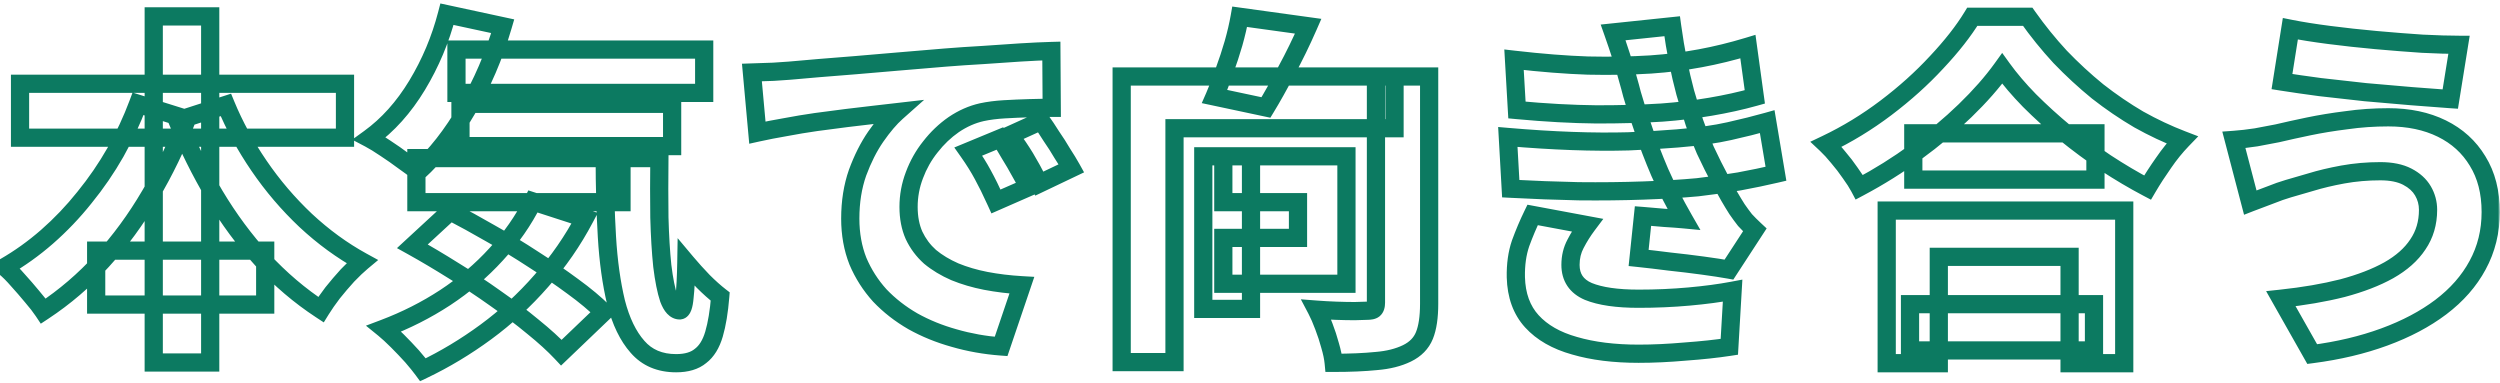 <svg width="549" height="84" viewBox="0 0 549 84" fill="none" xmlns="http://www.w3.org/2000/svg">
<mask id="path-1-outside-1_52_354" maskUnits="userSpaceOnUse" x="-3" y="0" width="552" height="84" fill="black">
<rect fill="white" x="-3" width="552" height="84"/>
<path d="M4.4 18.4H75.76V30.24H4.4V18.4ZM21.12 55.04H58.24V66.88H21.12V55.04ZM33.76 3.6H46.16V79.6H33.76V3.6ZM30.32 22.8L41.04 26.16C38.8 32.027 36.107 37.6 32.96 42.88C29.867 48.16 26.347 52.96 22.4 57.28C18.507 61.547 14.213 65.227 9.52 68.32C8.88 67.36 8.053 66.293 7.04 65.12C6.027 63.893 4.987 62.693 3.92 61.52C2.907 60.347 1.947 59.387 1.04 58.64C4.293 56.773 7.387 54.56 10.32 52C13.307 49.387 16.053 46.507 18.56 43.36C21.12 40.213 23.387 36.907 25.36 33.44C27.333 29.92 28.987 26.373 30.32 22.8ZM49.6 23.04C51.467 27.573 53.893 32.027 56.88 36.4C59.867 40.773 63.28 44.773 67.12 48.4C71.013 52.027 75.147 55.04 79.52 57.44C78.56 58.24 77.493 59.253 76.32 60.48C75.2 61.707 74.107 62.987 73.04 64.32C72.027 65.653 71.173 66.88 70.48 68C65.84 64.96 61.547 61.307 57.6 57.04C53.707 52.773 50.213 48.053 47.12 42.88C44.027 37.653 41.307 32.187 38.96 26.48L49.6 23.04ZM100.24 10.88H154.64V20.4H100.24V10.88ZM101.12 22.8H147.6V32.08H101.12V22.8ZM91.44 34.72H136.48V44.4H91.44V34.72ZM98.16 3.12L110.4 5.76C108.48 12.32 105.867 18.4 102.56 24C99.307 29.6 95.707 34.187 91.76 37.76C91.013 37.067 89.973 36.267 88.64 35.36C87.36 34.4 86.027 33.467 84.64 32.56C83.307 31.653 82.133 30.933 81.12 30.4C85.173 27.467 88.667 23.573 91.6 18.72C94.533 13.867 96.72 8.667 98.16 3.12ZM117.04 44.24L128.4 47.92C125.787 52.88 122.613 57.467 118.88 61.68C115.2 65.893 111.147 69.627 106.72 72.88C102.293 76.133 97.68 78.907 92.88 81.2C92.293 80.4 91.493 79.413 90.48 78.24C89.467 77.12 88.4 76 87.28 74.88C86.16 73.76 85.173 72.853 84.32 72.16C89.12 70.347 93.6 68.08 97.76 65.36C101.973 62.587 105.707 59.413 108.96 55.84C112.267 52.267 114.96 48.4 117.04 44.24ZM132.8 34.72H144.8C144.747 39.36 144.747 43.707 144.8 47.76C144.907 51.76 145.12 55.307 145.44 58.4C145.813 61.44 146.293 63.84 146.88 65.6C147.52 67.307 148.32 68.16 149.28 68.16C149.813 68.107 150.16 67.147 150.32 65.28C150.533 63.36 150.667 60.827 150.72 57.68C151.84 59.013 153.067 60.373 154.4 61.76C155.733 63.093 156.987 64.213 158.16 65.12C157.893 68.427 157.44 71.173 156.8 73.36C156.16 75.547 155.173 77.147 153.84 78.16C152.56 79.227 150.773 79.76 148.48 79.76C144.907 79.76 142.08 78.56 140 76.16C137.92 73.813 136.347 70.56 135.28 66.4C134.267 62.187 133.6 57.387 133.28 52C132.96 46.56 132.8 40.8 132.8 34.72ZM90.56 54.08L98.88 46.4C101.653 47.84 104.613 49.467 107.76 51.28C110.907 53.04 114.027 54.933 117.12 56.96C120.213 58.933 123.093 60.907 125.76 62.88C128.48 64.853 130.747 66.747 132.56 68.56L123.28 77.44C121.627 75.68 119.547 73.787 117.04 71.76C114.533 69.68 111.787 67.6 108.8 65.52C105.813 63.387 102.747 61.36 99.6 59.44C96.453 57.467 93.44 55.68 90.56 54.08ZM165.12 15.92C166.72 15.867 168.293 15.813 169.84 15.76C171.44 15.653 172.613 15.573 173.36 15.52C175.227 15.36 177.36 15.173 179.76 14.96C182.213 14.747 184.88 14.533 187.76 14.32C190.693 14.053 193.813 13.787 197.12 13.52C200.427 13.253 203.92 12.96 207.6 12.64C210.267 12.427 213.013 12.24 215.84 12.08C218.72 11.867 221.467 11.68 224.08 11.52C226.693 11.36 228.96 11.253 230.88 11.2L230.96 23.68C229.573 23.68 227.947 23.707 226.08 23.76C224.267 23.813 222.427 23.893 220.56 24C218.747 24.107 217.093 24.32 215.6 24.64C213.467 25.12 211.413 26.027 209.44 27.36C207.52 28.693 205.813 30.32 204.32 32.24C202.827 34.107 201.653 36.187 200.8 38.48C199.947 40.72 199.52 43.04 199.52 45.44C199.52 47.787 199.92 49.867 200.72 51.68C201.573 53.493 202.747 55.067 204.24 56.4C205.787 57.68 207.6 58.773 209.68 59.68C211.76 60.533 214.027 61.2 216.48 61.68C218.987 62.16 221.627 62.48 224.4 62.64L219.84 76.08C216.267 75.813 212.827 75.2 209.52 74.24C206.267 73.333 203.253 72.107 200.48 70.56C197.707 68.96 195.28 67.067 193.2 64.88C191.173 62.64 189.573 60.133 188.4 57.36C187.28 54.533 186.72 51.413 186.72 48C186.72 44.32 187.253 40.96 188.32 37.92C189.44 34.88 190.773 32.24 192.32 30C193.92 27.707 195.44 25.92 196.88 24.64C195.493 24.8 193.867 24.987 192 25.2C190.133 25.413 188.107 25.653 185.92 25.92C183.733 26.187 181.493 26.48 179.2 26.8C176.96 27.12 174.72 27.493 172.48 27.92C170.293 28.293 168.24 28.693 166.32 29.12L165.12 15.92ZM219.6 30.4C220.293 31.36 221.013 32.507 221.76 33.84C222.56 35.12 223.307 36.4 224 37.68C224.747 38.96 225.36 40.107 225.84 41.12L218.72 44.24C217.653 41.893 216.693 39.947 215.84 38.4C214.987 36.8 213.92 35.093 212.64 33.28L219.6 30.4ZM228.64 26.56C229.333 27.52 230.08 28.64 230.88 29.92C231.733 31.147 232.533 32.4 233.28 33.68C234.08 34.907 234.747 36 235.28 36.96L228.24 40.32C227.067 38.027 226.027 36.133 225.12 34.64C224.213 33.147 223.093 31.493 221.76 29.68L228.64 26.56ZM246.32 16.8H306.24V28.16H257.92V79.52H246.32V16.8ZM302.16 16.8H313.84V66.72C313.84 69.653 313.493 71.973 312.8 73.68C312.107 75.387 310.827 76.693 308.96 77.6C307.093 78.507 304.853 79.067 302.24 79.28C299.627 79.547 296.507 79.68 292.88 79.68C292.773 78.56 292.507 77.28 292.08 75.84C291.707 74.453 291.253 73.067 290.72 71.68C290.187 70.24 289.653 69.013 289.12 68C290.507 68.107 291.947 68.187 293.44 68.24C294.933 68.293 296.293 68.32 297.52 68.32C298.8 68.267 299.68 68.24 300.16 68.24C300.907 68.24 301.413 68.133 301.68 67.92C302 67.653 302.16 67.173 302.16 66.48V16.8ZM272.24 3.68L287.28 5.76C285.787 9.173 284.187 12.453 282.48 15.6C280.827 18.747 279.333 21.413 278 23.6L266.72 21.2C267.467 19.493 268.187 17.627 268.88 15.6C269.627 13.573 270.293 11.547 270.88 9.52C271.467 7.44 271.92 5.493 272.24 3.68ZM264.24 34.32H274.72V67.84H264.24V34.32ZM268.64 34.32H295.68V62.32H268.64V52.24H285.04V44.4H268.64V34.32ZM332.48 13.12C338.507 13.813 343.92 14.24 348.72 14.4C353.573 14.507 358.16 14.427 362.48 14.16C366.32 13.893 369.947 13.44 373.36 12.8C376.827 12.16 380.32 11.307 383.84 10.24L385.36 21.28C382.32 22.133 379.067 22.853 375.6 23.44C372.133 24.027 368.587 24.453 364.96 24.72C360.8 24.987 356.027 25.12 350.64 25.12C345.253 25.067 339.413 24.747 333.12 24.16L332.48 13.12ZM331.12 30.08C336.08 30.507 340.773 30.8 345.2 30.96C349.627 31.12 353.76 31.147 357.6 31.04C361.493 30.88 365.067 30.667 368.32 30.4C372.907 30.027 376.72 29.493 379.76 28.8C382.853 28.107 385.627 27.413 388.08 26.72L390 38.16C387.493 38.747 384.8 39.307 381.92 39.84C379.04 40.32 376 40.747 372.8 41.12C369.387 41.44 365.413 41.68 360.88 41.84C356.4 42 351.653 42.053 346.64 42C341.68 41.893 336.72 41.707 331.76 41.44L331.12 30.08ZM357.44 17.2C357.013 15.547 356.533 13.92 356 12.32C355.467 10.667 354.88 8.933 354.24 7.12L367.2 5.76C367.573 8.48 368 11.04 368.48 13.44C368.96 15.84 369.493 18.133 370.08 20.32C370.72 22.507 371.387 24.693 372.08 26.88C372.667 28.587 373.467 30.613 374.48 32.96C375.547 35.253 376.693 37.547 377.92 39.84C379.147 42.133 380.32 44.16 381.44 45.92C382.027 46.773 382.613 47.573 383.2 48.32C383.84 49.013 384.56 49.733 385.36 50.48L379.68 59.2C378.187 58.933 376.267 58.64 373.92 58.32C371.573 58 369.147 57.707 366.64 57.44C364.133 57.12 361.867 56.853 359.84 56.64L360.8 47.44C362.187 47.547 363.733 47.68 365.44 47.84C367.2 47.947 368.64 48.053 369.76 48.16C367.68 44.533 365.92 41.093 364.48 37.84C363.093 34.587 361.947 31.6 361.04 28.88C360.4 26.96 359.867 25.387 359.44 24.16C359.067 22.88 358.72 21.733 358.4 20.72C358.133 19.653 357.813 18.48 357.44 17.2ZM348.56 49.44C347.6 50.72 346.747 52.08 346 53.52C345.253 54.907 344.88 56.453 344.88 58.16C344.88 60.933 346.187 62.88 348.8 64C351.413 65.067 355.093 65.6 359.84 65.6C363.627 65.6 367.307 65.44 370.88 65.12C374.453 64.8 377.653 64.373 380.48 63.84L379.76 76.16C376.987 76.587 373.76 76.933 370.08 77.2C366.453 77.52 363.04 77.68 359.84 77.68C354.453 77.68 349.76 77.093 345.76 75.92C341.76 74.8 338.64 73.013 336.4 70.56C334.16 68.107 332.987 64.88 332.88 60.88C332.827 58.107 333.173 55.627 333.92 53.44C334.72 51.253 335.6 49.173 336.56 47.2L348.56 49.44ZM420.16 29.28H460.16V39.44H420.16V29.28ZM419.44 66.8H459.84V76.96H419.44V66.8ZM414.32 46.24H466.48V79.76H454.48V56.4H425.76V79.76H414.32V46.24ZM439.68 15.04C437.493 18.08 434.773 21.173 431.52 24.32C428.267 27.467 424.667 30.48 420.72 33.36C416.773 36.24 412.64 38.827 408.32 41.12C407.84 40.213 407.173 39.173 406.32 38C405.52 36.827 404.64 35.68 403.68 34.56C402.773 33.44 401.893 32.48 401.04 31.68C405.627 29.493 410 26.827 414.16 23.68C418.32 20.533 422.027 17.2 425.28 13.68C428.587 10.16 431.2 6.827 433.12 3.68H445.28C447.467 6.773 449.84 9.707 452.4 12.48C455.013 15.2 457.76 17.733 460.64 20.08C463.573 22.373 466.587 24.427 469.68 26.24C472.827 28 476 29.493 479.2 30.72C477.76 32.213 476.4 33.893 475.12 35.76C473.84 37.573 472.667 39.387 471.6 41.2C468.56 39.6 465.493 37.787 462.4 35.76C459.307 33.68 456.347 31.493 453.52 29.2C450.693 26.853 448.08 24.48 445.68 22.08C443.333 19.68 441.333 17.333 439.68 15.04ZM533.2 46.08C533.2 44.587 532.827 43.2 532.08 41.92C531.333 40.64 530.187 39.6 528.64 38.8C527.093 38 525.12 37.6 522.72 37.6C519.893 37.6 517.147 37.84 514.48 38.32C511.867 38.8 509.52 39.36 507.44 40C505.36 40.587 503.707 41.067 502.48 41.44C501.36 41.76 500 42.24 498.4 42.88C496.8 43.467 495.387 44 494.16 44.48L490.56 30.72C492.053 30.613 493.68 30.427 495.44 30.16C497.2 29.84 498.747 29.547 500.08 29.28C502.107 28.8 504.4 28.293 506.96 27.76C509.52 27.227 512.293 26.773 515.28 26.4C518.267 25.973 521.333 25.76 524.48 25.76C528.96 25.76 532.88 26.587 536.24 28.24C539.6 29.893 542.213 32.267 544.08 35.36C546 38.453 546.96 42.187 546.96 46.56C546.96 50.827 546 54.72 544.08 58.24C542.213 61.707 539.52 64.773 536 67.44C532.533 70.053 528.4 72.24 523.6 74C518.8 75.76 513.52 77.013 507.76 77.76L500.88 65.6C505.893 65.067 510.4 64.293 514.4 63.28C518.4 62.213 521.787 60.907 524.56 59.36C527.387 57.76 529.52 55.867 530.96 53.68C532.453 51.493 533.2 48.96 533.2 46.08ZM502.96 6.32C505.36 6.8 508.213 7.253 511.52 7.68C514.827 8.107 518.24 8.48 521.76 8.8C525.333 9.12 528.72 9.387 531.92 9.6C535.12 9.76 537.813 9.84 540 9.84L538.08 21.76C535.68 21.6 532.853 21.387 529.6 21.12C526.347 20.853 522.96 20.56 519.44 20.24C515.973 19.867 512.64 19.493 509.44 19.12C506.24 18.693 503.467 18.293 501.12 17.92L502.96 6.32Z"/>
</mask>
<path d="M4.4 18.4V16.4H2.4V18.4H4.4ZM75.76 18.4H77.76V16.4H75.76V18.4ZM75.76 30.24V32.24H77.76V30.24H75.76ZM4.4 30.24H2.4V32.24H4.4V30.24ZM21.12 55.04V53.04H19.12V55.04H21.12ZM58.24 55.04H60.24V53.04H58.24V55.04ZM58.24 66.88V68.88H60.24V66.88H58.24ZM21.12 66.88H19.12V68.88H21.12V66.88ZM33.76 3.6V1.6H31.76V3.6H33.76ZM46.16 3.6H48.16V1.6H46.16V3.6ZM46.16 79.6V81.6H48.16V79.6H46.16ZM33.76 79.6H31.76V81.6H33.76V79.6ZM30.32 22.8L30.918 20.892L29.109 20.325L28.446 22.101L30.32 22.8ZM41.04 26.16L42.908 26.873L43.667 24.887L41.638 24.252L41.04 26.16ZM32.96 42.88L31.242 41.856L31.238 41.862L31.234 41.869L32.96 42.88ZM22.4 57.28L20.923 55.931L20.923 55.932L22.4 57.28ZM9.52 68.32L7.856 69.429L8.959 71.085L10.621 69.99L9.52 68.32ZM7.04 65.12L5.498 66.394L5.512 66.411L5.526 66.427L7.04 65.12ZM3.92 61.52L2.406 62.827L2.423 62.846L2.44 62.865L3.92 61.52ZM1.04 58.64L0.045 56.905L-2.464 58.345L-0.231 60.184L1.04 58.64ZM10.32 52L11.635 53.507L11.637 53.505L10.32 52ZM18.56 43.36L17.009 42.098L17.002 42.106L16.996 42.114L18.56 43.36ZM25.36 33.44L27.098 34.429L27.105 34.418L25.36 33.44ZM49.6 23.04L51.449 22.279L50.745 20.568L48.985 21.137L49.6 23.04ZM56.88 36.4L58.532 35.272L56.88 36.4ZM67.12 48.4L65.747 49.854L65.757 49.863L67.12 48.4ZM79.52 57.44L80.8 58.976L83.054 57.098L80.482 55.687L79.52 57.44ZM76.32 60.48L74.875 59.098L74.859 59.114L74.843 59.132L76.32 60.48ZM73.04 64.32L71.478 63.071L71.463 63.09L71.448 63.11L73.04 64.32ZM70.48 68L69.384 69.673L71.1 70.797L72.18 69.053L70.48 68ZM57.6 57.04L56.123 58.388L56.132 58.398L57.6 57.04ZM47.12 42.88L45.399 43.899L45.404 43.906L47.12 42.88ZM38.96 26.48L38.345 24.577L36.288 25.242L37.11 27.241L38.96 26.48ZM4.4 18.4V20.4H75.76V18.4V16.4H4.4V18.4ZM75.76 18.4H73.76V30.24H75.76H77.76V18.4H75.76ZM75.76 30.24V28.24H4.4V30.24V32.24H75.76V30.24ZM4.4 30.24H6.4V18.4H4.4H2.4V30.24H4.4ZM21.12 55.04V57.04H58.24V55.04V53.04H21.12V55.04ZM58.24 55.04H56.24V66.88H58.24H60.24V55.04H58.24ZM58.24 66.88V64.88H21.12V66.88V68.88H58.24V66.88ZM21.12 66.88H23.12V55.04H21.12H19.12V66.88H21.12ZM33.76 3.6V5.6H46.16V3.6V1.6H33.76V3.6ZM46.16 3.6H44.16V79.6H46.16H48.16V3.6H46.16ZM46.16 79.6V77.6H33.76V79.6V81.6H46.16V79.6ZM33.76 79.6H35.76V3.6H33.76H31.76V79.6H33.76ZM30.32 22.8L29.722 24.709L40.442 28.069L41.04 26.16L41.638 24.252L30.918 20.892L30.32 22.8ZM41.04 26.16L39.172 25.447C36.972 31.208 34.328 36.677 31.242 41.856L32.96 42.88L34.678 43.904C37.885 38.523 40.628 32.845 42.908 26.873L41.04 26.16ZM32.96 42.88L31.234 41.869C28.209 47.033 24.771 51.719 20.923 55.931L22.4 57.28L23.877 58.629C27.922 54.201 31.525 49.286 34.686 43.891L32.96 42.88ZM22.4 57.28L20.923 55.932C17.138 60.08 12.97 63.651 8.419 66.65L9.52 68.32L10.621 69.99C15.456 66.803 19.875 63.014 23.877 58.628L22.4 57.28ZM9.52 68.32L11.184 67.211C10.486 66.163 9.604 65.029 8.554 63.813L7.04 65.12L5.526 66.427C6.503 67.558 7.274 68.557 7.856 69.429L9.52 68.32ZM7.04 65.12L8.582 63.846C7.549 62.595 6.488 61.371 5.4 60.175L3.92 61.52L2.44 62.865C3.485 64.015 4.505 65.191 5.498 66.394L7.04 65.12ZM3.92 61.52L5.434 60.213C4.368 58.979 3.328 57.933 2.311 57.096L1.04 58.64L-0.231 60.184C0.565 60.84 1.445 61.714 2.406 62.827L3.92 61.52ZM1.04 58.64L2.035 60.375C5.407 58.44 8.607 56.15 11.635 53.507L10.32 52L9.005 50.493C6.167 52.97 3.18 55.106 0.045 56.905L1.04 58.64ZM10.32 52L11.637 53.505C14.715 50.812 17.544 47.845 20.124 44.606L18.56 43.36L16.996 42.114C14.562 45.168 11.898 47.961 9.003 50.495L10.32 52ZM18.56 43.36L20.111 44.622C22.74 41.391 25.069 37.994 27.098 34.429L25.36 33.44L23.622 32.451C21.704 35.82 19.5 39.035 17.009 42.098L18.56 43.36ZM25.36 33.44L27.105 34.418C29.125 30.814 30.823 27.174 32.194 23.499L30.32 22.8L28.446 22.101C27.151 25.573 25.541 29.026 23.615 32.462L25.36 33.44ZM49.6 23.04L47.751 23.802C49.674 28.473 52.169 33.049 55.228 37.528L56.88 36.4L58.532 35.272C55.617 31.005 53.259 26.673 51.449 22.279L49.6 23.04ZM56.88 36.4L55.228 37.528C58.296 42.019 61.802 46.129 65.747 49.854L67.12 48.4L68.493 46.946C64.758 43.418 61.438 39.527 58.532 35.272L56.88 36.4ZM67.12 48.4L65.757 49.863C69.763 53.596 74.03 56.709 78.558 59.193L79.52 57.44L80.482 55.687C76.263 53.371 72.263 50.458 68.483 46.937L67.12 48.4ZM79.52 57.44L78.24 55.904C77.206 56.765 76.083 57.834 74.875 59.098L76.32 60.48L77.765 61.862C78.904 60.672 79.915 59.715 80.8 58.976L79.52 57.44ZM76.32 60.48L74.843 59.132C73.693 60.391 72.571 61.704 71.478 63.071L73.04 64.32L74.602 65.569C75.642 64.269 76.707 63.022 77.797 61.828L76.32 60.48ZM73.04 64.32L71.448 63.11C70.406 64.481 69.514 65.761 68.779 66.947L70.48 68L72.18 69.053C72.833 67.999 73.648 66.826 74.632 65.53L73.04 64.32ZM70.48 68L71.576 66.327C67.079 63.381 62.909 59.835 59.068 55.682L57.6 57.04L56.132 58.398C60.184 62.779 64.601 66.539 69.384 69.673L70.48 68ZM57.6 57.04L59.077 55.692C55.278 51.528 51.864 46.917 48.837 41.854L47.12 42.88L45.404 43.906C48.563 49.19 52.135 54.018 56.123 58.388L57.6 57.04ZM47.12 42.88L48.841 41.861C45.798 36.719 43.12 31.338 40.81 25.719L38.96 26.48L37.11 27.241C39.493 33.035 42.256 38.588 45.399 43.899L47.12 42.88ZM38.96 26.48L39.575 28.383L50.215 24.943L49.6 23.04L48.985 21.137L38.345 24.577L38.96 26.48ZM100.24 10.88V8.88H98.24V10.88H100.24ZM154.64 10.88H156.64V8.88H154.64V10.88ZM154.64 20.4V22.4H156.64V20.4H154.64ZM100.24 20.4H98.24V22.4H100.24V20.4ZM101.12 22.8V20.8H99.12V22.8H101.12ZM147.6 22.8H149.6V20.8H147.6V22.8ZM147.6 32.08V34.08H149.6V32.08H147.6ZM101.12 32.08H99.12V34.08H101.12V32.08ZM91.44 34.72V32.72H89.44V34.72H91.44ZM136.48 34.72H138.48V32.72H136.48V34.72ZM136.48 44.4V46.4H138.48V44.4H136.48ZM91.44 44.4H89.44V46.4H91.44V44.4ZM98.16 3.12L98.582 1.165L96.706 0.76L96.224 2.617L98.16 3.12ZM110.4 5.76L112.319 6.322L112.923 4.258L110.822 3.805L110.4 5.76ZM102.56 24L100.838 22.983L100.834 22.989L100.831 22.995L102.56 24ZM91.76 37.76L90.399 39.226L91.743 40.473L93.102 39.243L91.76 37.76ZM88.64 35.36L87.44 36.96L87.477 36.988L87.515 37.014L88.64 35.36ZM84.64 32.56L83.515 34.214L83.53 34.224L83.546 34.234L84.64 32.56ZM81.12 30.4L79.948 28.78L77.337 30.669L80.189 32.17L81.12 30.4ZM91.6 18.72L93.312 19.755V19.755L91.6 18.72ZM117.04 44.24L117.656 42.337L116.02 41.807L115.251 43.346L117.04 44.24ZM128.4 47.92L130.169 48.852L131.277 46.75L129.016 46.017L128.4 47.92ZM118.88 61.68L117.383 60.354L117.378 60.359L117.374 60.364L118.88 61.68ZM106.72 72.88L105.536 71.268L106.72 72.88ZM92.88 81.2L91.267 82.383L92.247 83.719L93.742 83.005L92.88 81.2ZM90.48 78.24L91.994 76.933L91.979 76.915L91.963 76.898L90.48 78.24ZM87.28 74.88L88.694 73.466L87.28 74.88ZM84.32 72.16L83.613 70.289L80.359 71.519L83.059 73.712L84.32 72.16ZM97.76 65.36L98.855 67.034L98.86 67.031L97.76 65.36ZM108.96 55.84L107.492 54.482L107.487 54.488L107.481 54.494L108.96 55.84ZM132.8 34.72V32.72H130.8V34.72H132.8ZM144.8 34.72L146.8 34.743L146.823 32.72H144.8V34.72ZM144.8 47.76L142.8 47.786L142.8 47.8L142.801 47.813L144.8 47.76ZM145.44 58.4L143.451 58.606L143.453 58.625L143.455 58.644L145.44 58.4ZM146.88 65.6L144.983 66.233L144.994 66.268L145.007 66.302L146.88 65.6ZM149.28 68.16V70.16H149.38L149.479 70.15L149.28 68.16ZM150.32 65.28L148.332 65.059L148.329 65.084L148.327 65.109L150.32 65.28ZM150.72 57.68L152.251 56.394L148.811 52.298L148.72 57.646L150.72 57.68ZM154.4 61.76L152.958 63.146L152.972 63.16L152.986 63.174L154.4 61.76ZM158.16 65.12L160.154 65.281L160.241 64.2L159.383 63.537L158.16 65.12ZM156.8 73.36L154.881 72.798L156.8 73.36ZM153.84 78.16L152.63 76.568L152.594 76.595L152.56 76.624L153.84 78.16ZM140 76.16L141.511 74.85L141.504 74.842L141.497 74.833L140 76.16ZM135.28 66.4L133.335 66.868L133.339 66.882L133.343 66.897L135.28 66.4ZM133.28 52L131.283 52.117L131.284 52.119L133.28 52ZM90.56 54.08L89.203 52.61L87.172 54.486L89.589 55.828L90.56 54.08ZM98.88 46.4L99.802 44.625L98.555 43.978L97.523 44.93L98.88 46.4ZM107.76 51.28L106.761 53.013L106.773 53.019L106.784 53.026L107.76 51.28ZM117.12 56.96L116.024 58.633L116.034 58.64L116.044 58.646L117.12 56.96ZM125.76 62.88L124.57 64.488L124.578 64.493L124.586 64.499L125.76 62.88ZM132.56 68.56L133.943 70.005L135.42 68.591L133.974 67.146L132.56 68.56ZM123.28 77.44L121.822 78.809L123.204 80.281L124.663 78.885L123.28 77.44ZM117.04 71.76L115.763 73.299L115.773 73.307L115.783 73.315L117.04 71.76ZM108.8 65.52L107.638 67.147L107.647 67.154L107.657 67.161L108.8 65.52ZM99.6 59.44L98.537 61.134L98.548 61.141L98.558 61.147L99.6 59.44ZM100.24 10.88V12.88H154.64V10.88V8.88H100.24V10.88ZM154.64 10.88H152.64V20.4H154.64H156.64V10.88H154.64ZM154.64 20.4V18.4H100.24V20.4V22.4H154.64V20.4ZM100.24 20.4H102.24V10.88H100.24H98.24V20.4H100.24ZM101.12 22.8V24.8H147.6V22.8V20.8H101.12V22.8ZM147.6 22.8H145.6V32.08H147.6H149.6V22.8H147.6ZM147.6 32.08V30.08H101.12V32.08V34.08H147.6V32.08ZM101.12 32.08H103.12V22.8H101.12H99.12V32.08H101.12ZM91.44 34.72V36.72H136.48V34.72V32.72H91.44V34.72ZM136.48 34.72H134.48V44.4H136.48H138.48V34.72H136.48ZM136.48 44.4V42.4H91.44V44.4V46.4H136.48V44.4ZM91.44 44.4H93.44V34.72H91.44H89.44V44.4H91.44ZM98.16 3.12L97.738 5.075L109.978 7.715L110.4 5.76L110.822 3.805L98.582 1.165L98.16 3.12ZM110.4 5.76L108.481 5.198C106.605 11.607 104.056 17.533 100.838 22.983L102.56 24L104.282 25.017C107.677 19.267 110.355 13.033 112.319 6.322L110.4 5.76ZM102.56 24L100.831 22.995C97.659 28.454 94.183 32.869 90.418 36.277L91.76 37.76L93.102 39.243C97.231 35.505 100.954 30.746 104.289 25.005L102.56 24ZM91.76 37.76L93.121 36.294C92.271 35.505 91.139 34.641 89.765 33.706L88.64 35.36L87.515 37.014C88.807 37.892 89.756 38.629 90.399 39.226L91.76 37.76ZM88.64 35.36L89.84 33.76C88.524 32.773 87.156 31.815 85.734 30.886L84.64 32.56L83.546 34.234C84.897 35.118 86.196 36.027 87.44 36.96L88.64 35.36ZM84.64 32.56L85.765 30.906C84.392 29.973 83.152 29.209 82.052 28.63L81.12 30.4L80.189 32.17C81.115 32.657 82.221 33.334 83.515 34.214L84.64 32.56ZM81.12 30.4L82.293 32.02C86.59 28.91 90.258 24.807 93.312 19.755L91.6 18.72L89.888 17.686C87.075 22.34 83.757 26.023 79.948 28.78L81.12 30.4ZM91.6 18.72L93.312 19.755C96.346 14.734 98.608 9.354 100.096 3.623L98.16 3.12L96.224 2.617C94.832 7.979 92.721 12.999 89.888 17.686L91.6 18.72ZM117.04 44.24L116.424 46.143L127.784 49.823L128.4 47.92L129.016 46.017L117.656 42.337L117.04 44.24ZM128.4 47.92L126.631 46.988C124.092 51.805 121.011 56.26 117.383 60.354L118.88 61.68L120.377 63.006C124.216 58.674 127.481 53.955 130.169 48.852L128.4 47.92ZM118.88 61.68L117.374 60.364C113.788 64.47 109.842 68.103 105.536 71.268L106.72 72.88L107.904 74.492C112.451 71.15 116.612 67.317 120.386 62.996L118.88 61.68ZM106.72 72.88L105.536 71.268C101.207 74.45 96.701 77.158 92.018 79.395L92.88 81.2L93.742 83.005C98.659 80.655 103.38 77.817 107.904 74.492L106.72 72.88ZM92.88 81.2L94.493 80.017C93.862 79.158 93.025 78.127 91.994 76.933L90.48 78.24L88.966 79.547C89.962 80.7 90.724 81.642 91.267 82.383L92.88 81.2ZM90.48 78.24L91.963 76.898C90.926 75.752 89.837 74.608 88.694 73.466L87.28 74.88L85.866 76.294C86.963 77.392 88.007 78.488 88.997 79.582L90.48 78.24ZM87.28 74.88L88.694 73.466C87.545 72.316 86.505 71.359 85.581 70.608L84.32 72.16L83.059 73.712C83.841 74.348 84.775 75.204 85.866 76.294L87.28 74.88ZM84.32 72.16L85.027 74.031C89.958 72.168 94.569 69.836 98.855 67.034L97.76 65.36L96.665 63.686C92.631 66.324 88.282 68.525 83.613 70.289L84.32 72.16ZM97.76 65.36L98.86 67.031C103.206 64.169 107.068 60.889 110.439 57.186L108.96 55.84L107.481 54.494C104.345 57.938 100.74 61.004 96.66 63.689L97.76 65.36ZM108.96 55.84L110.428 57.198C113.857 53.493 116.66 49.471 118.829 45.134L117.04 44.24L115.251 43.346C113.26 47.329 110.676 51.041 107.492 54.482L108.96 55.84ZM132.8 34.72V36.72H144.8V34.72V32.72H132.8V34.72ZM144.8 34.72L142.8 34.697C142.747 39.351 142.747 43.714 142.8 47.786L144.8 47.76L146.8 47.734C146.747 43.699 146.747 39.369 146.8 34.743L144.8 34.72ZM144.8 47.76L142.801 47.813C142.908 51.851 143.124 55.45 143.451 58.606L145.44 58.4L147.429 58.194C147.116 55.163 146.905 51.669 146.799 47.707L144.8 47.76ZM145.44 58.4L143.455 58.644C143.835 61.742 144.336 64.291 144.983 66.233L146.88 65.6L148.777 64.968C148.251 63.389 147.791 61.138 147.425 58.156L145.44 58.4ZM146.88 65.6L145.007 66.302C145.374 67.28 145.848 68.192 146.501 68.888C147.19 69.623 148.129 70.16 149.28 70.16V68.16V66.16C149.348 66.16 149.416 66.178 149.463 66.2C149.501 66.219 149.484 66.221 149.419 66.152C149.272 65.995 149.026 65.627 148.753 64.898L146.88 65.6ZM149.28 68.16L149.479 70.15C151.023 69.996 151.624 68.625 151.821 68.079C152.084 67.352 152.228 66.439 152.313 65.451L150.32 65.28L148.327 65.109C148.252 65.988 148.143 66.488 148.059 66.721C148.017 66.837 148.022 66.769 148.135 66.639C148.271 66.482 148.587 66.219 149.081 66.17L149.28 68.16ZM150.32 65.28L152.308 65.501C152.531 63.493 152.666 60.889 152.72 57.714L150.72 57.68L148.72 57.646C148.667 60.764 148.536 63.227 148.332 65.059L150.32 65.28ZM150.72 57.68L149.189 58.966C150.34 60.337 151.597 61.731 152.958 63.146L154.4 61.76L155.842 60.374C154.536 59.016 153.34 57.689 152.251 56.394L150.72 57.68ZM154.4 61.76L152.986 63.174C154.364 64.552 155.681 65.732 156.937 66.703L158.16 65.12L159.383 63.537C158.292 62.694 157.103 61.634 155.814 60.346L154.4 61.76ZM158.16 65.12L156.166 64.959C155.906 68.186 155.469 70.787 154.881 72.798L156.8 73.36L158.719 73.922C159.411 71.56 159.88 68.668 160.154 65.281L158.16 65.12ZM156.8 73.36L154.881 72.798C154.318 74.72 153.519 75.892 152.63 76.568L153.84 78.16L155.05 79.752C156.828 78.401 158.002 76.373 158.719 73.922L156.8 73.36ZM153.84 78.16L152.56 76.624C151.754 77.295 150.481 77.76 148.48 77.76V79.76V81.76C151.066 81.76 153.366 81.158 155.12 79.696L153.84 78.16ZM148.48 79.76V77.76C145.406 77.76 143.161 76.754 141.511 74.85L140 76.16L138.489 77.47C140.999 80.366 144.408 81.76 148.48 81.76V79.76ZM140 76.16L141.497 74.833C139.691 72.796 138.233 69.863 137.217 65.903L135.28 66.4L133.343 66.897C134.461 71.257 136.149 74.831 138.503 77.487L140 76.16ZM135.28 66.4L137.225 65.932C136.245 61.857 135.591 57.178 135.276 51.881L133.28 52L131.284 52.119C131.609 57.596 132.289 62.516 133.335 66.868L135.28 66.4ZM133.28 52L135.277 51.883C134.959 46.486 134.8 40.765 134.8 34.72H132.8H130.8C130.8 40.835 130.961 46.634 131.283 52.117L133.28 52ZM90.56 54.08L91.917 55.55L100.237 47.87L98.88 46.4L97.523 44.93L89.203 52.61L90.56 54.08ZM98.88 46.4L97.958 48.175C100.702 49.6 103.636 51.212 106.761 53.013L107.76 51.28L108.759 49.547C105.591 47.721 102.605 46.08 99.802 44.625L98.88 46.4ZM107.76 51.28L106.784 53.026C109.889 54.762 112.969 56.631 116.024 58.633L117.12 56.96L118.216 55.287C115.085 53.236 111.925 51.318 108.736 49.535L107.76 51.28ZM117.12 56.96L116.044 58.646C119.103 60.597 121.944 62.544 124.57 64.488L125.76 62.88L126.95 61.272C124.242 59.269 121.324 57.27 118.196 55.274L117.12 56.96ZM125.76 62.88L124.586 64.499C127.245 66.428 129.426 68.254 131.146 69.974L132.56 68.56L133.974 67.146C132.068 65.239 129.715 63.279 126.934 61.261L125.76 62.88ZM132.56 68.56L131.177 67.115L121.897 75.995L123.28 77.44L124.663 78.885L133.943 70.005L132.56 68.56ZM123.28 77.44L124.738 76.071C123.005 74.226 120.853 72.271 118.297 70.205L117.04 71.76L115.783 73.315C118.24 75.302 120.248 77.134 121.822 78.809L123.28 77.44ZM117.04 71.76L118.317 70.221C115.763 68.101 112.971 65.987 109.943 63.879L108.8 65.52L107.657 67.161C110.603 69.213 113.304 71.259 115.763 73.299L117.04 71.76ZM108.8 65.52L109.962 63.892C106.936 61.731 103.829 59.678 100.642 57.733L99.6 59.44L98.558 61.147C101.664 63.042 104.69 65.042 107.638 67.147L108.8 65.52ZM99.6 59.44L100.663 57.746C97.49 55.756 94.446 53.951 91.531 52.332L90.56 54.08L89.589 55.828C92.434 57.409 95.417 59.178 98.537 61.134L99.6 59.44ZM165.12 15.92L165.053 13.921L162.936 13.992L163.128 16.101L165.12 15.92ZM169.84 15.76L169.909 17.759L169.941 17.758L169.973 17.756L169.84 15.76ZM173.36 15.52L173.502 17.515L173.517 17.514L173.531 17.513L173.36 15.52ZM179.76 14.96L179.587 12.967L179.583 12.968L179.76 14.96ZM187.76 14.32L187.908 16.314L187.924 16.313L187.941 16.312L187.76 14.32ZM197.12 13.52L197.281 15.514L197.12 13.52ZM207.6 12.64L207.441 10.646L207.427 10.648L207.6 12.64ZM215.84 12.08L215.953 14.077L215.97 14.076L215.988 14.075L215.84 12.08ZM224.08 11.52L224.202 13.516L224.08 11.52ZM230.88 11.2L232.88 11.187L232.867 9.144L230.824 9.201L230.88 11.2ZM230.96 23.68V25.68H232.973L232.96 23.667L230.96 23.68ZM226.08 23.76L226.023 21.761L226.021 21.761L226.08 23.76ZM220.56 24L220.446 22.003L220.443 22.003L220.56 24ZM215.6 24.64L215.181 22.684L215.171 22.686L215.161 22.689L215.6 24.64ZM209.44 27.36L208.32 25.703L208.31 25.71L208.299 25.717L209.44 27.36ZM204.32 32.24L205.882 33.489L205.89 33.479L205.899 33.468L204.32 32.24ZM200.8 38.48L202.669 39.192L202.672 39.185L202.674 39.178L200.8 38.48ZM200.72 51.68L198.89 52.487L198.9 52.51L198.91 52.532L200.72 51.68ZM204.24 56.4L202.908 57.892L202.936 57.917L202.965 57.941L204.24 56.4ZM209.68 59.68L208.881 61.513L208.901 61.522L208.921 61.53L209.68 59.68ZM216.48 61.68L216.096 63.643L216.104 63.644L216.48 61.68ZM224.4 62.64L226.294 63.283L227.138 60.795L224.515 60.643L224.4 62.64ZM219.84 76.08L219.691 78.075L221.236 78.19L221.734 76.723L219.84 76.08ZM209.52 74.24L210.078 72.319L210.067 72.316L210.057 72.313L209.52 74.24ZM200.48 70.56L199.481 72.292L199.493 72.3L199.506 72.307L200.48 70.56ZM193.2 64.88L191.717 66.222L191.734 66.24L191.751 66.258L193.2 64.88ZM188.4 57.36L186.541 58.097L186.549 58.118L186.558 58.139L188.4 57.36ZM188.32 37.92L186.443 37.229L186.438 37.243L186.433 37.258L188.32 37.92ZM192.32 30L190.68 28.856L190.674 28.864L192.32 30ZM196.88 24.64L198.209 26.135L202.942 21.927L196.651 22.653L196.88 24.64ZM192 25.2L191.773 23.213L192 25.2ZM185.92 25.92L185.678 23.935L185.92 25.92ZM179.2 26.8L178.924 24.819L178.917 24.82L179.2 26.8ZM172.48 27.92L172.817 29.892L172.835 29.888L172.854 29.885L172.48 27.92ZM166.32 29.12L164.328 29.301L164.534 31.566L166.754 31.072L166.32 29.12ZM219.6 30.4L221.221 29.229L220.296 27.948L218.835 28.552L219.6 30.4ZM221.76 33.84L220.015 34.817L220.038 34.859L220.064 34.9L221.76 33.84ZM224 37.68L222.241 38.633L222.257 38.66L222.272 38.688L224 37.68ZM225.84 41.12L226.643 42.952L228.529 42.125L227.647 40.264L225.84 41.12ZM218.72 44.24L216.899 45.068L217.716 46.864L219.523 46.072L218.72 44.24ZM215.84 38.4L214.075 39.341L214.082 39.354L214.089 39.366L215.84 38.4ZM212.64 33.28L211.875 31.432L209.563 32.389L211.006 34.433L212.64 33.28ZM228.64 26.56L230.261 25.389L229.304 24.063L227.814 24.738L228.64 26.56ZM230.88 29.92L229.184 30.98L229.21 31.022L229.238 31.062L230.88 29.92ZM233.28 33.68L231.552 34.688L231.578 34.731L231.605 34.773L233.28 33.68ZM235.28 36.96L236.141 38.765L238.062 37.849L237.028 35.989L235.28 36.96ZM228.24 40.32L226.46 41.231L227.346 42.963L229.101 42.125L228.24 40.32ZM225.12 34.64L223.41 35.678V35.678L225.12 34.64ZM221.76 29.68L220.934 27.858L218.687 28.877L220.149 30.865L221.76 29.68ZM165.12 15.92L165.187 17.919C166.787 17.866 168.361 17.812 169.909 17.759L169.84 15.76L169.771 13.761C168.225 13.815 166.653 13.868 165.053 13.921L165.12 15.92ZM169.84 15.76L169.973 17.756C171.573 17.649 172.751 17.569 173.502 17.515L173.36 15.52L173.218 13.525C172.476 13.578 171.307 13.658 169.707 13.764L169.84 15.76ZM173.36 15.52L173.531 17.513C175.4 17.352 177.536 17.166 179.937 16.952L179.76 14.96L179.583 12.968C177.184 13.181 175.053 13.367 173.189 13.527L173.36 15.52ZM179.76 14.96L179.933 16.953C182.377 16.74 185.035 16.527 187.908 16.314L187.76 14.32L187.612 12.325C184.725 12.539 182.05 12.753 179.587 12.967L179.76 14.96ZM187.76 14.32L187.941 16.312C190.867 16.046 193.98 15.78 197.281 15.514L197.12 13.52L196.959 11.527C193.647 11.794 190.52 12.061 187.579 12.328L187.76 14.32ZM197.12 13.52L197.281 15.514C200.592 15.246 204.09 14.953 207.773 14.633L207.6 12.64L207.427 10.648C203.75 10.967 200.261 11.26 196.959 11.527L197.12 13.52ZM207.6 12.64L207.759 14.634C210.41 14.422 213.141 14.236 215.953 14.077L215.84 12.08L215.727 10.083C212.886 10.244 210.124 10.432 207.441 10.646L207.6 12.64ZM215.84 12.08L215.988 14.075C218.86 13.862 221.598 13.676 224.202 13.516L224.08 11.52L223.958 9.524C221.335 9.684 218.58 9.872 215.692 10.085L215.84 12.08ZM224.08 11.52L224.202 13.516C226.801 13.357 229.044 13.252 230.936 13.199L230.88 11.2L230.824 9.201C228.876 9.255 226.586 9.363 223.958 9.524L224.08 11.52ZM230.88 11.2L228.88 11.213L228.96 23.693L230.96 23.68L232.96 23.667L232.88 11.187L230.88 11.2ZM230.96 23.68V21.68C229.549 21.68 227.903 21.707 226.023 21.761L226.08 23.76L226.137 25.759C227.991 25.706 229.598 25.68 230.96 25.68V23.68ZM226.08 23.76L226.021 21.761C224.189 21.815 222.33 21.896 220.446 22.003L220.56 24L220.674 25.997C222.523 25.891 224.344 25.812 226.139 25.759L226.08 23.76ZM220.56 24L220.443 22.003C218.546 22.115 216.79 22.34 215.181 22.684L215.6 24.64L216.019 26.596C217.397 26.3 218.947 26.098 220.677 25.997L220.56 24ZM215.6 24.64L215.161 22.689C212.764 23.228 210.482 24.242 208.32 25.703L209.44 27.36L210.56 29.017C212.345 27.811 214.17 27.012 216.039 26.591L215.6 24.64ZM209.44 27.36L208.299 25.717C206.206 27.171 204.354 28.939 202.741 31.012L204.32 32.24L205.899 33.468C207.273 31.701 208.834 30.216 210.581 29.003L209.44 27.36ZM204.32 32.24L202.758 30.991C201.129 33.027 199.851 35.294 198.926 37.782L200.8 38.48L202.674 39.178C203.455 37.079 204.524 35.186 205.882 33.489L204.32 32.24ZM200.8 38.48L198.931 37.768C197.991 40.236 197.52 42.797 197.52 45.44H199.52H201.52C201.52 43.283 201.902 41.204 202.669 39.192L200.8 38.48ZM199.52 45.44H197.52C197.52 48.014 197.959 50.377 198.89 52.487L200.72 51.68L202.55 50.873C201.881 49.356 201.52 47.559 201.52 45.44H199.52ZM200.72 51.68L198.91 52.532C199.878 54.588 201.214 56.379 202.908 57.892L204.24 56.4L205.572 54.908C204.28 53.754 203.269 52.399 202.53 50.828L200.72 51.68ZM204.24 56.4L202.965 57.941C204.673 59.355 206.651 60.541 208.881 61.513L209.68 59.68L210.479 57.847C208.549 57.005 206.9 56.005 205.515 54.859L204.24 56.4ZM209.68 59.68L208.921 61.53C211.135 62.438 213.528 63.14 216.096 63.643L216.48 61.68L216.864 59.717C214.525 59.26 212.385 58.628 210.439 57.83L209.68 59.68ZM216.48 61.68L216.104 63.644C218.704 64.142 221.431 64.472 224.285 64.637L224.4 62.64L224.515 60.643C221.822 60.488 219.269 60.178 216.856 59.716L216.48 61.68ZM224.4 62.64L222.506 61.997L217.946 75.437L219.84 76.08L221.734 76.723L226.294 63.283L224.4 62.64ZM219.84 76.08L219.989 74.085C216.548 73.829 213.246 73.239 210.078 72.319L209.52 74.24L208.962 76.161C212.408 77.161 215.985 77.798 219.691 78.075L219.84 76.08ZM209.52 74.24L210.057 72.313C206.946 71.447 204.081 70.278 201.454 68.813L200.48 70.56L199.506 72.307C202.426 73.935 205.587 75.22 208.983 76.167L209.52 74.24ZM200.48 70.56L201.479 68.828C198.862 67.318 196.589 65.541 194.649 63.502L193.2 64.88L191.751 66.258C193.971 68.592 196.551 70.602 199.481 72.292L200.48 70.56ZM193.2 64.88L194.683 63.538C192.806 61.464 191.328 59.147 190.242 56.581L188.4 57.36L186.558 58.139C187.819 61.12 189.54 63.816 191.717 66.222L193.2 64.88ZM188.4 57.36L190.259 56.623C189.243 54.058 188.72 51.192 188.72 48H186.72H184.72C184.72 51.635 185.317 55.008 186.541 58.097L188.4 57.36ZM186.72 48H188.72C188.72 44.514 189.225 41.382 190.207 38.582L188.32 37.92L186.433 37.258C185.282 40.538 184.72 44.126 184.72 48H186.72ZM188.32 37.92L190.197 38.611C191.269 35.7 192.53 33.215 193.966 31.136L192.32 30L190.674 28.864C189.016 31.265 187.611 34.06 186.443 37.229L188.32 37.92ZM192.32 30L193.96 31.144C195.507 28.927 196.926 27.275 198.209 26.135L196.88 24.64L195.551 23.145C193.954 24.565 192.333 26.486 190.68 28.856L192.32 30ZM196.88 24.64L196.651 22.653C195.265 22.813 193.639 23 191.773 23.213L192 25.2L192.227 27.187C194.094 26.974 195.722 26.787 197.109 26.627L196.88 24.64ZM192 25.2L191.773 23.213C189.9 23.427 187.869 23.668 185.678 23.935L185.92 25.92L186.162 27.905C188.345 27.639 190.366 27.4 192.227 27.187L192 25.2ZM185.92 25.92L185.678 23.935C183.479 24.203 181.228 24.498 178.924 24.819L179.2 26.8L179.476 28.781C181.759 28.462 183.987 28.171 186.162 27.905L185.92 25.92ZM179.2 26.8L178.917 24.82C176.646 25.145 174.376 25.523 172.106 25.955L172.48 27.92L172.854 29.885C175.064 29.464 177.274 29.096 179.483 28.78L179.2 26.8ZM172.48 27.92L172.143 25.948C169.928 26.327 167.842 26.733 165.886 27.168L166.32 29.12L166.754 31.072C168.638 30.654 170.658 30.26 172.817 29.892L172.48 27.92ZM166.32 29.12L168.312 28.939L167.112 15.739L165.12 15.92L163.128 16.101L164.328 29.301L166.32 29.12ZM219.6 30.4L217.979 31.571C218.616 32.454 219.296 33.533 220.015 34.817L221.76 33.84L223.505 32.863C222.731 31.481 221.97 30.266 221.221 29.229L219.6 30.4ZM221.76 33.84L220.064 34.9C220.843 36.146 221.569 37.39 222.241 38.633L224 37.68L225.759 36.727C225.045 35.41 224.277 34.094 223.456 32.78L221.76 33.84ZM224 37.68L222.272 38.688C222.999 39.933 223.583 41.028 224.033 41.976L225.84 41.12L227.647 40.264C227.137 39.185 226.494 37.987 225.728 36.672L224 37.68ZM225.84 41.12L225.037 39.288L217.917 42.408L218.72 44.24L219.523 46.072L226.643 42.952L225.84 41.12ZM218.72 44.24L220.541 43.412C219.461 41.038 218.478 39.041 217.591 37.434L215.84 38.4L214.089 39.366C214.909 40.852 215.845 42.749 216.899 45.068L218.72 44.24ZM215.84 38.4L217.605 37.459C216.705 35.771 215.592 33.993 214.274 32.127L212.64 33.28L211.006 34.433C212.248 36.193 213.269 37.829 214.075 39.341L215.84 38.4ZM212.64 33.28L213.405 35.128L220.365 32.248L219.6 30.4L218.835 28.552L211.875 31.432L212.64 33.28ZM228.64 26.56L227.019 27.731C227.68 28.647 228.402 29.728 229.184 30.98L230.88 29.92L232.576 28.86C231.758 27.552 230.987 26.393 230.261 25.389L228.64 26.56ZM230.88 29.92L229.238 31.062C230.061 32.245 230.833 33.454 231.552 34.688L233.28 33.68L235.008 32.672C234.234 31.346 233.405 30.048 232.522 28.778L230.88 29.92ZM233.28 33.68L231.605 34.773C232.387 35.972 233.027 37.023 233.532 37.931L235.28 36.96L237.028 35.989C236.466 34.977 235.773 33.842 234.955 32.587L233.28 33.68ZM235.28 36.96L234.419 35.155L227.379 38.515L228.24 40.32L229.101 42.125L236.141 38.765L235.28 36.96ZM228.24 40.32L230.02 39.409C228.834 37.091 227.77 35.151 226.83 33.602L225.12 34.64L223.41 35.678C224.283 37.115 225.299 38.963 226.46 41.231L228.24 40.32ZM225.12 34.64L226.83 33.602C225.885 32.046 224.73 30.343 223.371 28.495L221.76 29.68L220.149 30.865C221.456 32.643 222.542 34.247 223.41 35.678L225.12 34.64ZM221.76 29.68L222.586 31.502L229.466 28.381L228.64 26.56L227.814 24.738L220.934 27.858L221.76 29.68ZM246.32 16.8V14.8H244.32V16.8H246.32ZM306.24 16.8H308.24V14.8H306.24V16.8ZM306.24 28.16V30.16H308.24V28.16H306.24ZM257.92 28.16V26.16H255.92V28.16H257.92ZM257.92 79.52V81.52H259.92V79.52H257.92ZM246.32 79.52H244.32V81.52H246.32V79.52ZM302.16 16.8V14.8H300.16V16.8H302.16ZM313.84 16.8H315.84V14.8H313.84V16.8ZM312.8 73.68L314.653 74.433L312.8 73.68ZM308.96 77.6L309.834 79.399L308.96 77.6ZM302.24 79.28L302.077 77.287L302.057 77.288L302.037 77.29L302.24 79.28ZM292.88 79.68L290.889 79.87L291.061 81.68H292.88V79.68ZM292.08 75.84L290.149 76.36L290.155 76.384L290.162 76.408L292.08 75.84ZM290.72 71.68L288.845 72.375L288.849 72.386L288.853 72.398L290.72 71.68ZM289.12 68L289.273 66.006L285.664 65.728L287.35 68.931L289.12 68ZM297.52 68.32V70.32H297.562L297.603 70.318L297.52 68.32ZM301.68 67.92L302.929 69.482L302.945 69.469L302.96 69.456L301.68 67.92ZM272.24 3.68L272.514 1.699L270.605 1.435L270.27 3.332L272.24 3.68ZM287.28 5.76L289.112 6.562L290.171 4.141L287.554 3.779L287.28 5.76ZM282.48 15.6L280.722 14.646L280.716 14.658L280.71 14.67L282.48 15.6ZM278 23.6L277.584 25.556L278.97 25.851L279.708 24.641L278 23.6ZM266.72 21.2L264.888 20.398L263.904 22.646L266.304 23.156L266.72 21.2ZM268.88 15.6L267.003 14.909L266.995 14.931L266.988 14.953L268.88 15.6ZM270.88 9.52L272.801 10.076L272.805 10.063L270.88 9.52ZM264.24 34.32V32.32H262.24V34.32H264.24ZM274.72 34.32H276.72V32.32H274.72V34.32ZM274.72 67.84V69.84H276.72V67.84H274.72ZM264.24 67.84H262.24V69.84H264.24V67.84ZM268.64 34.32V32.32H266.64V34.32H268.64ZM295.68 34.32H297.68V32.32H295.68V34.32ZM295.68 62.32V64.32H297.68V62.32H295.68ZM268.64 62.32H266.64V64.32H268.64V62.32ZM268.64 52.24V50.24H266.64V52.24H268.64ZM285.04 52.24V54.24H287.04V52.24H285.04ZM285.04 44.4H287.04V42.4H285.04V44.4ZM268.64 44.4H266.64V46.4H268.64V44.4ZM246.32 16.8V18.8H306.24V16.8V14.8H246.32V16.8ZM306.24 16.8H304.24V28.16H306.24H308.24V16.8H306.24ZM306.24 28.16V26.16H257.92V28.16V30.16H306.24V28.16ZM257.92 28.16H255.92V79.52H257.92H259.92V28.16H257.92ZM257.92 79.52V77.52H246.32V79.52V81.52H257.92V79.52ZM246.32 79.52H248.32V16.8H246.32H244.32V79.52H246.32ZM302.16 16.8V18.8H313.84V16.8V14.8H302.16V16.8ZM313.84 16.8H311.84V66.72H313.84H315.84V16.8H313.84ZM313.84 66.72H311.84C311.84 69.53 311.503 71.559 310.947 72.927L312.8 73.68L314.653 74.433C315.484 72.388 315.84 69.776 315.84 66.72H313.84ZM312.8 73.68L310.947 72.927C310.464 74.118 309.569 75.081 308.086 75.801L308.96 77.6L309.834 79.399C312.085 78.306 313.75 76.656 314.653 74.433L312.8 73.68ZM308.96 77.6L308.086 75.801C306.493 76.575 304.506 77.088 302.077 77.287L302.24 79.28L302.403 81.273C305.201 81.045 307.694 80.438 309.834 79.399L308.96 77.6ZM302.24 79.28L302.037 77.29C299.511 77.548 296.462 77.68 292.88 77.68V79.68V81.68C296.551 81.68 299.742 81.545 302.443 81.27L302.24 79.28ZM292.88 79.68L294.871 79.49C294.749 78.208 294.45 76.797 293.998 75.272L292.08 75.84L290.162 76.408C290.564 77.763 290.798 78.912 290.889 79.87L292.88 79.68ZM292.08 75.84L294.011 75.32C293.619 73.864 293.144 72.411 292.587 70.962L290.72 71.68L288.853 72.398C289.363 73.722 289.794 75.043 290.149 76.36L292.08 75.84ZM290.72 71.68L292.595 70.985C292.042 69.49 291.474 68.179 290.89 67.069L289.12 68L287.35 68.931C287.832 69.847 288.332 70.99 288.845 72.375L290.72 71.68ZM289.12 68L288.967 69.994C290.383 70.103 291.85 70.184 293.369 70.239L293.44 68.24L293.511 66.241C292.043 66.189 290.631 66.11 289.273 66.006L289.12 68ZM293.44 68.24L293.369 70.239C294.881 70.293 296.265 70.32 297.52 70.32V68.32V66.32C296.322 66.32 294.986 66.294 293.511 66.241L293.44 68.24ZM297.52 68.32L297.603 70.318C298.887 70.265 299.727 70.24 300.16 70.24V68.24V66.24C299.633 66.24 298.714 66.269 297.437 66.322L297.52 68.32ZM300.16 68.24V70.24C300.617 70.24 301.078 70.208 301.512 70.117C301.927 70.03 302.458 69.859 302.929 69.482L301.68 67.92L300.431 66.358C300.54 66.271 300.63 66.228 300.67 66.212C300.711 66.195 300.721 66.196 300.688 66.203C300.656 66.21 300.597 66.219 300.505 66.227C300.414 66.235 300.3 66.24 300.16 66.24V68.24ZM301.68 67.92L302.96 69.456C303.966 68.618 304.16 67.383 304.16 66.48H302.16H300.16C300.16 66.578 300.154 66.646 300.148 66.69C300.142 66.734 300.137 66.743 300.143 66.728C300.148 66.711 300.166 66.663 300.208 66.599C300.25 66.532 300.313 66.456 300.4 66.384L301.68 67.92ZM302.16 66.48H304.16V16.8H302.16H300.16V66.48H302.16ZM272.24 3.68L271.966 5.661L287.006 7.741L287.28 5.76L287.554 3.779L272.514 1.699L272.24 3.68ZM287.28 5.76L285.448 4.958C283.976 8.322 282.401 11.551 280.722 14.646L282.48 15.6L284.238 16.553C285.973 13.355 287.597 10.024 289.112 6.562L287.28 5.76ZM282.48 15.6L280.71 14.67C279.069 17.792 277.597 20.419 276.292 22.559L278 23.6L279.708 24.641C281.07 22.407 282.584 19.701 284.25 16.53L282.48 15.6ZM278 23.6L278.416 21.644L267.136 19.244L266.72 21.2L266.304 23.156L277.584 25.556L278 23.6ZM266.72 21.2L268.552 22.002C269.324 20.238 270.064 18.319 270.772 16.247L268.88 15.6L266.988 14.953C266.31 16.935 265.609 18.749 264.888 20.398L266.72 21.2ZM268.88 15.6L270.757 16.291C271.519 14.221 272.201 12.149 272.801 10.076L270.88 9.52L268.959 8.964C268.386 10.944 267.734 12.925 267.003 14.909L268.88 15.6ZM270.88 9.52L272.805 10.063C273.407 7.929 273.876 5.917 274.21 4.028L272.24 3.68L270.27 3.332C269.964 5.07 269.527 6.951 268.955 8.977L270.88 9.52ZM264.24 34.32V36.32H274.72V34.32V32.32H264.24V34.32ZM274.72 34.32H272.72V67.84H274.72H276.72V34.32H274.72ZM274.72 67.84V65.84H264.24V67.84V69.84H274.72V67.84ZM264.24 67.84H266.24V34.32H264.24H262.24V67.84H264.24ZM268.64 34.32V36.32H295.68V34.32V32.32H268.64V34.32ZM295.68 34.32H293.68V62.32H295.68H297.68V34.32H295.68ZM295.68 62.32V60.32H268.64V62.32V64.32H295.68V62.32ZM268.64 62.32H270.64V52.24H268.64H266.64V62.32H268.64ZM268.64 52.24V54.24H285.04V52.24V50.24H268.64V52.24ZM285.04 52.24H287.04V44.4H285.04H283.04V52.24H285.04ZM285.04 44.4V42.4H268.64V44.4V46.4H285.04V44.4ZM268.64 44.4H270.64V34.32H268.64H266.64V44.4H268.64ZM332.48 13.12L332.709 11.133L330.346 10.861L330.483 13.236L332.48 13.12ZM348.72 14.4L348.653 16.399L348.665 16.399L348.676 16.399L348.72 14.4ZM362.48 14.16L362.603 16.156L362.611 16.156L362.619 16.155L362.48 14.16ZM373.36 12.8L372.997 10.833L372.991 10.834L373.36 12.8ZM383.84 10.24L385.821 9.967L385.502 7.647L383.26 8.326L383.84 10.24ZM385.36 21.28L385.901 23.206L387.579 22.734L387.341 21.007L385.36 21.28ZM375.6 23.44L375.266 21.468L375.6 23.44ZM364.96 24.72L365.088 26.716L365.097 26.715L365.107 26.715L364.96 24.72ZM350.64 25.12L350.62 27.12L350.63 27.12H350.64V25.12ZM333.12 24.16L331.123 24.276L331.223 25.992L332.934 26.151L333.12 24.16ZM331.12 30.08L331.291 28.087L328.993 27.89L329.123 30.192L331.12 30.08ZM345.2 30.96L345.128 32.959L345.2 30.96ZM357.6 31.04L357.656 33.039L357.669 33.039L357.682 33.038L357.6 31.04ZM368.32 30.4L368.158 28.407L368.157 28.407L368.32 30.4ZM379.76 28.8L379.323 26.848L379.315 26.85L379.76 28.8ZM388.08 26.72L390.052 26.389L389.683 24.189L387.536 24.795L388.08 26.72ZM390 38.16L390.456 40.107L392.283 39.68L391.972 37.829L390 38.16ZM381.92 39.84L382.249 41.813L382.267 41.81L382.284 41.807L381.92 39.84ZM372.8 41.12L372.987 43.111L373.009 43.109L373.032 43.106L372.8 41.12ZM360.88 41.84L360.809 39.841L360.809 39.841L360.88 41.84ZM346.64 42L346.597 43.999L346.608 44L346.619 44L346.64 42ZM331.76 41.44L329.763 41.553L329.864 43.341L331.653 43.437L331.76 41.44ZM357.44 17.2L355.503 17.7L355.511 17.73L355.52 17.76L357.44 17.2ZM356 12.32L354.097 12.934L354.1 12.943L354.103 12.952L356 12.32ZM354.24 7.12L354.031 5.131L351.51 5.395L352.354 7.786L354.24 7.12ZM367.2 5.76L369.181 5.488L368.918 3.569L366.991 3.771L367.2 5.76ZM368.48 13.44L370.441 13.048L368.48 13.44ZM370.08 20.32L368.148 20.838L368.154 20.86L368.161 20.882L370.08 20.32ZM372.08 26.88L370.174 27.485L370.181 27.507L370.189 27.53L372.08 26.88ZM374.48 32.96L372.644 33.753L372.655 33.778L372.667 33.803L374.48 32.96ZM377.92 39.84L376.156 40.783L377.92 39.84ZM381.44 45.92L379.753 46.994L379.772 47.024L379.792 47.053L381.44 45.92ZM383.2 48.32L381.627 49.556L381.676 49.618L381.73 49.677L383.2 48.32ZM385.36 50.48L387.036 51.572L387.953 50.164L386.725 49.018L385.36 50.48ZM379.68 59.2L379.328 61.169L380.633 61.402L381.356 60.292L379.68 59.2ZM373.92 58.32L373.65 60.302L373.92 58.32ZM366.64 57.44L366.387 59.424L366.408 59.427L366.428 59.429L366.64 57.44ZM359.84 56.64L357.851 56.432L357.643 58.42L359.631 58.629L359.84 56.64ZM360.8 47.44L360.953 45.446L359.013 45.297L358.811 47.232L360.8 47.44ZM365.44 47.84L365.253 49.831L365.286 49.834L365.319 49.836L365.44 47.84ZM369.76 48.16L369.57 50.151L373.418 50.517L371.495 47.165L369.76 48.16ZM364.48 37.84L362.64 38.624L362.646 38.637L362.651 38.65L364.48 37.84ZM361.04 28.88L359.143 29.512V29.512L361.04 28.88ZM359.44 24.16L357.52 24.72L357.534 24.769L357.551 24.817L359.44 24.16ZM358.4 20.72L356.46 21.205L356.474 21.264L356.493 21.322L358.4 20.72ZM348.56 49.44L350.16 50.64L352.091 48.065L348.927 47.474L348.56 49.44ZM346 53.52L347.761 54.468L347.768 54.455L347.776 54.441L346 53.52ZM348.8 64L348.012 65.838L348.028 65.845L348.044 65.852L348.8 64ZM370.88 65.12L371.058 67.112L370.88 65.12ZM380.48 63.84L382.477 63.957L382.626 61.4L380.109 61.875L380.48 63.84ZM379.76 76.16L380.064 78.137L381.662 77.891L381.757 76.277L379.76 76.16ZM370.08 77.2L369.935 75.205L369.92 75.206L369.904 75.208L370.08 77.2ZM345.76 75.92L346.323 74.001L346.311 73.997L346.299 73.994L345.76 75.92ZM336.4 70.56L337.877 69.212L336.4 70.56ZM332.88 60.88L330.88 60.919L330.881 60.926L330.881 60.933L332.88 60.88ZM333.92 53.44L332.042 52.753L332.034 52.773L332.027 52.794L333.92 53.44ZM336.56 47.2L336.927 45.234L335.428 44.954L334.762 46.325L336.56 47.2ZM332.48 13.12L332.251 15.107C338.319 15.805 343.787 16.237 348.653 16.399L348.72 14.4L348.787 12.401C344.053 12.243 338.695 11.822 332.709 11.133L332.48 13.12ZM348.72 14.4L348.676 16.399C353.579 16.507 358.221 16.427 362.603 16.156L362.48 14.16L362.357 12.164C358.099 12.427 353.568 12.506 348.764 12.4L348.72 14.4ZM362.48 14.16L362.619 16.155C366.528 15.884 370.232 15.421 373.729 14.766L373.36 12.8L372.991 10.834C369.662 11.459 366.112 11.903 362.341 12.165L362.48 14.16ZM373.36 12.8L373.723 14.767C377.266 14.113 380.832 13.241 384.42 12.154L383.84 10.24L383.26 8.326C379.808 9.372 376.387 10.207 372.997 10.833L373.36 12.8ZM383.84 10.24L381.859 10.513L383.379 21.553L385.36 21.28L387.341 21.007L385.821 9.967L383.84 10.24ZM385.36 21.28L384.819 19.354C381.855 20.187 378.671 20.892 375.266 21.468L375.6 23.44L375.934 25.412C379.462 24.815 382.785 24.08 385.901 23.206L385.36 21.28ZM375.6 23.44L375.266 21.468C371.864 22.044 368.379 22.463 364.813 22.725L364.96 24.72L365.107 26.715C368.794 26.444 372.403 26.009 375.934 25.412L375.6 23.44ZM364.96 24.72L364.832 22.724C360.725 22.987 355.996 23.12 350.64 23.12V25.12V27.12C356.058 27.12 360.875 26.986 365.088 26.716L364.96 24.72ZM350.64 25.12L350.66 23.12C345.337 23.067 339.553 22.751 333.306 22.169L333.12 24.16L332.934 26.151C339.274 26.742 345.17 27.066 350.62 27.12L350.64 25.12ZM333.12 24.16L335.117 24.044L334.477 13.004L332.48 13.12L330.483 13.236L331.123 24.276L333.12 24.16ZM331.12 30.08L330.949 32.073C335.938 32.502 340.664 32.797 345.128 32.959L345.2 30.96L345.272 28.961C340.882 28.803 336.222 28.512 331.291 28.087L331.12 30.08ZM345.2 30.96L345.128 32.959C349.591 33.12 353.767 33.147 357.656 33.039L357.6 31.04L357.544 29.041C353.753 29.146 349.663 29.12 345.272 28.961L345.2 30.96ZM357.6 31.04L357.682 33.038C361.598 32.877 365.198 32.663 368.483 32.393L368.32 30.4L368.157 28.407C364.935 28.671 361.389 28.883 357.518 29.042L357.6 31.04ZM368.32 30.4L368.482 32.393C373.124 32.016 377.039 31.472 380.205 30.75L379.76 28.8L379.315 26.85C376.401 27.515 372.69 28.038 368.158 28.407L368.32 30.4ZM379.76 28.8L380.197 30.752C383.318 30.052 386.128 29.35 388.624 28.645L388.08 26.72L387.536 24.795C385.125 25.477 382.388 26.161 379.323 26.848L379.76 28.8ZM388.08 26.72L386.108 27.051L388.028 38.491L390 38.16L391.972 37.829L390.052 26.389L388.08 26.72ZM390 38.16L389.544 36.213C387.072 36.791 384.409 37.345 381.556 37.873L381.92 39.84L382.284 41.807C385.191 41.268 387.915 40.702 390.456 40.107L390 38.16ZM381.92 39.84L381.591 37.867C378.747 38.341 375.739 38.764 372.568 39.133L372.8 41.12L373.032 43.106C376.261 42.73 379.333 42.299 382.249 41.813L381.92 39.84ZM372.8 41.12L372.613 39.129C369.249 39.444 365.316 39.682 360.809 39.841L360.88 41.84L360.951 43.839C365.511 43.678 369.525 43.436 372.987 43.111L372.8 41.12ZM360.88 41.84L360.809 39.841C356.363 40 351.647 40.053 346.661 40L346.64 42L346.619 44C351.659 44.053 356.437 44 360.951 43.839L360.88 41.84ZM346.64 42L346.683 40.001C341.745 39.894 336.806 39.708 331.867 39.443L331.76 41.44L331.653 43.437C336.634 43.705 341.616 43.892 346.597 43.999L346.64 42ZM331.76 41.44L333.757 41.328L333.117 29.968L331.12 30.08L329.123 30.192L329.763 41.553L331.76 41.44ZM357.44 17.2L359.377 16.7C358.939 15.003 358.445 13.332 357.897 11.688L356 12.32L354.103 12.952C354.621 14.508 355.088 16.09 355.503 17.7L357.44 17.2ZM356 12.32L357.903 11.706C357.364 10.034 356.771 8.283 356.126 6.454L354.24 7.12L352.354 7.786C352.989 9.584 353.569 11.3 354.097 12.934L356 12.32ZM354.24 7.12L354.449 9.109L367.409 7.749L367.2 5.76L366.991 3.771L354.031 5.131L354.24 7.12ZM367.2 5.76L365.219 6.032C365.597 8.787 366.03 11.388 366.519 13.832L368.48 13.44L370.441 13.048C369.97 10.692 369.55 8.173 369.181 5.488L367.2 5.76ZM368.48 13.44L366.519 13.832C367.007 16.271 367.55 18.607 368.148 20.838L370.08 20.32L372.012 19.802C371.437 17.66 370.913 15.409 370.441 13.048L368.48 13.44ZM370.08 20.32L368.161 20.882C368.805 23.083 369.476 25.284 370.174 27.485L372.08 26.88L373.986 26.276C373.298 24.103 372.635 21.93 371.999 19.758L370.08 20.32ZM372.08 26.88L370.189 27.53C370.797 29.3 371.618 31.377 372.644 33.753L374.48 32.96L376.316 32.167C375.315 29.85 374.536 27.873 373.971 26.23L372.08 26.88ZM374.48 32.96L372.667 33.803C373.749 36.132 374.913 38.458 376.156 40.783L377.92 39.84L379.684 38.897C378.474 36.635 377.344 34.375 376.293 32.117L374.48 32.96ZM377.92 39.84L376.156 40.783C377.401 43.111 378.6 45.182 379.753 46.994L381.44 45.92L383.127 44.846C382.04 43.138 380.892 41.156 379.684 38.897L377.92 39.84ZM381.44 45.92L379.792 47.053C380.401 47.938 381.012 48.773 381.627 49.556L383.2 48.32L384.773 47.084C384.214 46.374 383.653 45.608 383.088 44.787L381.44 45.92ZM383.2 48.32L381.73 49.677C382.409 50.412 383.165 51.167 383.995 51.942L385.36 50.48L386.725 49.018C385.955 48.3 385.271 47.615 384.67 46.963L383.2 48.32ZM385.36 50.48L383.684 49.388L378.004 58.108L379.68 59.2L381.356 60.292L387.036 51.572L385.36 50.48ZM379.68 59.2L380.032 57.231C378.501 56.958 376.551 56.66 374.19 56.338L373.92 58.32L373.65 60.302C375.982 60.62 377.873 60.909 379.328 61.169L379.68 59.2ZM373.92 58.32L374.19 56.338C371.823 56.016 369.377 55.72 366.852 55.451L366.64 57.44L366.428 59.429C368.917 59.694 371.324 59.984 373.65 60.302L373.92 58.32ZM366.64 57.44L366.893 55.456C364.375 55.135 362.094 54.866 360.049 54.651L359.84 56.64L359.631 58.629C361.64 58.84 363.891 59.105 366.387 59.424L366.64 57.44ZM359.84 56.64L361.829 56.848L362.789 47.648L360.8 47.44L358.811 47.232L357.851 56.432L359.84 56.64ZM360.8 47.44L360.647 49.434C362.02 49.54 363.555 49.672 365.253 49.831L365.44 47.84L365.627 45.849C363.911 45.688 362.353 45.554 360.953 45.446L360.8 47.44ZM365.44 47.84L365.319 49.836C367.067 49.942 368.482 50.047 369.57 50.151L369.76 48.16L369.95 46.169C368.798 46.059 367.333 45.951 365.561 45.844L365.44 47.84ZM369.76 48.16L371.495 47.165C369.444 43.588 367.716 40.211 366.309 37.031L364.48 37.84L362.651 38.65C364.124 41.976 365.916 45.478 368.025 49.155L369.76 48.16ZM364.48 37.84L366.32 37.056C364.95 33.841 363.824 30.906 362.937 28.247L361.04 28.88L359.143 29.512C360.07 32.294 361.237 35.332 362.64 38.624L364.48 37.84ZM361.04 28.88L362.937 28.247C362.296 26.323 361.76 24.741 361.329 23.503L359.44 24.16L357.551 24.817C357.974 26.032 358.504 27.597 359.143 29.512L361.04 28.88ZM359.44 24.16L361.36 23.6C360.984 22.309 360.633 21.148 360.307 20.118L358.4 20.72L356.493 21.322C356.807 22.319 357.15 23.451 357.52 24.72L359.44 24.16ZM358.4 20.72L360.34 20.235C360.066 19.139 359.739 17.94 359.36 16.64L357.44 17.2L355.52 17.76C355.888 19.02 356.2 20.168 356.46 21.205L358.4 20.72ZM348.56 49.44L346.96 48.24C345.933 49.609 345.021 51.063 344.224 52.599L346 53.52L347.776 54.441C348.472 53.097 349.267 51.831 350.16 50.64L348.56 49.44ZM346 53.52L344.239 52.572C343.323 54.274 342.88 56.151 342.88 58.16H344.88H346.88C346.88 56.756 347.184 55.539 347.761 54.468L346 53.52ZM344.88 58.16H342.88C342.88 59.87 343.287 61.455 344.199 62.815C345.11 64.171 346.427 65.159 348.012 65.838L348.8 64L349.588 62.162C348.56 61.721 347.917 61.176 347.521 60.585C347.126 59.998 346.88 59.224 346.88 58.16H344.88ZM348.8 64L348.044 65.852C351.007 67.061 354.987 67.6 359.84 67.6V65.6V63.6C355.2 63.6 351.82 63.072 349.556 62.148L348.8 64ZM359.84 65.6V67.6C363.683 67.6 367.423 67.438 371.058 67.112L370.88 65.12L370.702 63.128C367.191 63.442 363.57 63.6 359.84 63.6V65.6ZM370.88 65.12L371.058 67.112C374.681 66.788 377.947 66.353 380.851 65.805L380.48 63.84L380.109 61.875C377.359 62.394 374.225 62.812 370.702 63.128L370.88 65.12ZM380.48 63.84L378.483 63.723L377.763 76.043L379.76 76.16L381.757 76.277L382.477 63.957L380.48 63.84ZM379.76 76.16L379.456 74.183C376.749 74.6 373.578 74.941 369.935 75.205L370.08 77.2L370.225 79.195C373.942 78.925 377.224 78.574 380.064 78.137L379.76 76.16ZM370.08 77.2L369.904 75.208C366.328 75.523 362.974 75.68 359.84 75.68V77.68V79.68C363.106 79.68 366.578 79.517 370.256 79.192L370.08 77.2ZM359.84 77.68V75.68C354.591 75.68 350.096 75.108 346.323 74.001L345.76 75.92L345.197 77.839C349.424 79.079 354.315 79.68 359.84 79.68V77.68ZM345.76 75.92L346.299 73.994C342.57 72.95 339.808 71.327 337.877 69.212L336.4 70.56L334.923 71.909C337.472 74.7 340.95 76.65 345.221 77.846L345.76 75.92ZM336.4 70.56L337.877 69.212C336.024 67.182 334.976 64.449 334.879 60.827L332.88 60.88L330.881 60.933C330.997 65.311 332.296 69.031 334.923 71.909L336.4 70.56ZM332.88 60.88L334.88 60.842C334.83 58.256 335.155 56.014 335.813 54.086L333.92 53.44L332.027 52.794C331.192 55.24 330.823 57.958 330.88 60.919L332.88 60.88ZM333.92 53.44L335.798 54.127C336.576 52.001 337.43 49.983 338.358 48.075L336.56 47.2L334.762 46.325C333.77 48.363 332.864 50.506 332.042 52.753L333.92 53.44ZM336.56 47.2L336.193 49.166L348.193 51.406L348.56 49.44L348.927 47.474L336.927 45.234L336.56 47.2ZM420.16 29.28V27.28H418.16V29.28H420.16ZM460.16 29.28H462.16V27.28H460.16V29.28ZM460.16 39.44V41.44H462.16V39.44H460.16ZM420.16 39.44H418.16V41.44H420.16V39.44ZM419.44 66.8V64.8H417.44V66.8H419.44ZM459.84 66.8H461.84V64.8H459.84V66.8ZM459.84 76.96V78.96H461.84V76.96H459.84ZM419.44 76.96H417.44V78.96H419.44V76.96ZM414.32 46.24V44.24H412.32V46.24H414.32ZM466.48 46.24H468.48V44.24H466.48V46.24ZM466.48 79.76V81.76H468.48V79.76H466.48ZM454.48 79.76H452.48V81.76H454.48V79.76ZM454.48 56.4H456.48V54.4H454.48V56.4ZM425.76 56.4V54.4H423.76V56.4H425.76ZM425.76 79.76V81.76H427.76V79.76H425.76ZM414.32 79.76H412.32V81.76H414.32V79.76ZM439.68 15.04L441.302 13.87L439.678 11.617L438.056 13.872L439.68 15.04ZM431.52 24.32L432.91 25.758L431.52 24.32ZM420.72 33.36L419.541 31.744L420.72 33.36ZM408.32 41.12L406.552 42.056L407.489 43.825L409.258 42.886L408.32 41.12ZM406.32 38L404.668 39.127L404.685 39.152L404.703 39.176L406.32 38ZM403.68 34.56L402.126 35.818L402.143 35.84L402.161 35.862L403.68 34.56ZM401.04 31.68L400.179 29.875L397.535 31.135L399.672 33.139L401.04 31.68ZM414.16 23.68L412.953 22.085L414.16 23.68ZM425.28 13.68L423.822 12.311L423.817 12.317L423.811 12.322L425.28 13.68ZM433.12 3.68V1.68H431.997L431.413 2.638L433.12 3.68ZM445.28 3.68L446.913 2.526L446.315 1.68H445.28V3.68ZM452.4 12.48L450.93 13.837L450.944 13.851L450.958 13.866L452.4 12.48ZM460.64 20.08L459.377 21.631L459.392 21.643L459.408 21.656L460.64 20.08ZM469.68 26.24L468.669 27.965L468.686 27.976L468.704 27.985L469.68 26.24ZM479.2 30.72L480.64 32.108L482.737 29.934L479.916 28.852L479.2 30.72ZM475.12 35.76L476.754 36.913L476.762 36.902L476.769 36.891L475.12 35.76ZM471.6 41.2L470.669 42.97L472.357 43.858L473.324 42.214L471.6 41.2ZM462.4 35.76L461.284 37.42L461.294 37.426L461.304 37.433L462.4 35.76ZM453.52 29.2L452.242 30.739L452.251 30.746L452.26 30.753L453.52 29.2ZM445.68 22.08L444.25 23.478L444.258 23.486L444.266 23.494L445.68 22.08ZM420.16 29.28V31.28H460.16V29.28V27.28H420.16V29.28ZM460.16 29.28H458.16V39.44H460.16H462.16V29.28H460.16ZM460.16 39.44V37.44H420.16V39.44V41.44H460.16V39.44ZM420.16 39.44H422.16V29.28H420.16H418.16V39.44H420.16ZM419.44 66.8V68.8H459.84V66.8V64.8H419.44V66.8ZM459.84 66.8H457.84V76.96H459.84H461.84V66.8H459.84ZM459.84 76.96V74.96H419.44V76.96V78.96H459.84V76.96ZM419.44 76.96H421.44V66.8H419.44H417.44V76.96H419.44ZM414.32 46.24V48.24H466.48V46.24V44.24H414.32V46.24ZM466.48 46.24H464.48V79.76H466.48H468.48V46.24H466.48ZM466.48 79.76V77.76H454.48V79.76V81.76H466.48V79.76ZM454.48 79.76H456.48V56.4H454.48H452.48V79.76H454.48ZM454.48 56.4V54.4H425.76V56.4V58.4H454.48V56.4ZM425.76 56.4H423.76V79.76H425.76H427.76V56.4H425.76ZM425.76 79.76V77.76H414.32V79.76V81.76H425.76V79.76ZM414.32 79.76H416.32V46.24H414.32H412.32V79.76H414.32ZM439.68 15.04L438.056 13.872C435.952 16.798 433.314 19.802 430.13 22.882L431.52 24.32L432.91 25.758C436.232 22.545 439.035 19.362 441.304 16.208L439.68 15.04ZM431.52 24.32L430.13 22.882C426.948 25.96 423.419 28.915 419.541 31.744L420.72 33.36L421.899 34.976C425.914 32.045 429.586 28.973 432.91 25.758L431.52 24.32ZM420.72 33.36L419.541 31.744C415.671 34.568 411.618 37.105 407.382 39.353L408.32 41.12L409.258 42.886C413.662 40.549 417.875 37.912 421.899 34.976L420.72 33.36ZM408.32 41.12L410.088 40.184C409.549 39.168 408.826 38.045 407.937 36.824L406.32 38L404.703 39.176C405.521 40.302 406.131 41.259 406.552 42.056L408.32 41.12ZM406.32 38L407.972 36.873C407.129 35.637 406.204 34.432 405.199 33.258L403.68 34.56L402.161 35.862C403.076 36.928 403.91 38.016 404.668 39.127L406.32 38ZM403.68 34.56L405.234 33.302C404.283 32.126 403.341 31.096 402.408 30.221L401.04 31.68L399.672 33.139C400.446 33.864 401.264 34.754 402.126 35.818L403.68 34.56ZM401.04 31.68L401.901 33.485C406.613 31.239 411.102 28.501 415.367 25.275L414.16 23.68L412.953 22.085C408.898 25.152 404.641 27.748 400.179 29.875L401.04 31.68ZM414.16 23.68L415.367 25.275C419.613 22.063 423.409 18.651 426.749 15.037L425.28 13.68L423.811 12.322C420.645 15.748 417.027 19.003 412.953 22.085L414.16 23.68ZM425.28 13.68L426.738 15.049C430.111 11.458 432.817 8.016 434.827 4.722L433.12 3.68L431.413 2.638C429.583 5.638 427.062 8.862 423.822 12.311L425.28 13.68ZM433.12 3.68V5.68H445.28V3.68V1.68H433.12V3.68ZM445.28 3.68L443.647 4.834C445.883 7.998 448.311 10.999 450.93 13.837L452.4 12.48L453.87 11.123C451.369 8.414 449.05 5.548 446.913 2.526L445.28 3.68ZM452.4 12.48L450.958 13.866C453.626 16.643 456.433 19.232 459.377 21.631L460.64 20.08L461.903 18.529C459.087 16.235 456.4 13.757 453.842 11.094L452.4 12.48ZM460.64 20.08L459.408 21.656C462.409 24.002 465.496 26.105 468.669 27.965L469.68 26.24L470.691 24.515C467.678 22.748 464.738 20.745 461.872 18.504L460.64 20.08ZM469.68 26.24L468.704 27.985C471.93 29.79 475.19 31.325 478.484 32.587L479.2 30.72L479.916 28.852C476.81 27.662 473.724 26.21 470.656 24.494L469.68 26.24ZM479.2 30.72L477.76 29.332C476.237 30.912 474.808 32.679 473.471 34.629L475.12 35.76L476.769 36.891C477.992 35.108 479.283 33.515 480.64 32.108L479.2 30.72ZM475.12 35.76L473.486 34.607C472.176 36.463 470.972 38.322 469.876 40.186L471.6 41.2L473.324 42.214C474.361 40.451 475.504 38.684 476.754 36.913L475.12 35.76ZM471.6 41.2L472.531 39.43C469.552 37.862 466.54 36.081 463.496 34.087L462.4 35.76L461.304 37.433C464.447 39.492 467.568 41.338 470.669 42.97L471.6 41.2ZM462.4 35.76L463.516 34.1C460.471 32.053 457.559 29.902 454.78 27.647L453.52 29.2L452.26 30.753C455.134 33.085 458.142 35.307 461.284 37.42L462.4 35.76ZM453.52 29.2L454.798 27.661C452.014 25.351 449.447 23.019 447.094 20.666L445.68 22.08L444.266 23.494C446.713 25.941 449.372 28.356 452.242 30.739L453.52 29.2ZM445.68 22.08L447.11 20.682C444.821 18.34 442.888 16.07 441.302 13.87L439.68 15.04L438.058 16.21C439.779 18.597 441.846 21.02 444.25 23.478L445.68 22.08ZM528.64 38.8L529.559 37.024L528.64 38.8ZM514.48 38.32L514.126 36.352L514.119 36.353L514.48 38.32ZM507.44 40L507.983 41.925L508.006 41.919L508.028 41.912L507.44 40ZM502.48 41.44L503.029 43.363L503.046 43.358L503.062 43.353L502.48 41.44ZM498.4 42.88L499.089 44.758L499.116 44.748L499.143 44.737L498.4 42.88ZM494.16 44.48L492.225 44.986L492.794 47.162L494.889 46.343L494.16 44.48ZM490.56 30.72L490.418 28.725L488.016 28.897L488.625 31.226L490.56 30.72ZM495.44 30.16L495.74 32.137L495.769 32.133L495.798 32.128L495.44 30.16ZM500.08 29.28L500.472 31.241L500.507 31.234L500.541 31.226L500.08 29.28ZM515.28 26.4L515.528 28.385L515.545 28.382L515.563 28.38L515.28 26.4ZM536.24 28.24L537.123 26.445L536.24 28.24ZM544.08 35.36L542.368 36.393L542.374 36.404L542.381 36.415L544.08 35.36ZM544.08 58.24L542.324 57.282L542.319 57.292L544.08 58.24ZM536 67.44L537.204 69.037L537.208 69.034L536 67.44ZM523.6 74L522.911 72.122L523.6 74ZM507.76 77.76L506.019 78.745L506.682 79.916L508.017 79.743L507.76 77.76ZM500.88 65.6L500.668 63.611L497.639 63.934L499.139 66.585L500.88 65.6ZM514.4 63.28L514.891 65.219L514.903 65.216L514.915 65.213L514.4 63.28ZM524.56 59.36L525.534 61.107L525.545 61.1L524.56 59.36ZM530.96 53.68L529.308 52.552L529.299 52.566L529.29 52.58L530.96 53.68ZM502.96 6.32L503.352 4.359L501.311 3.951L500.985 6.007L502.96 6.32ZM511.52 7.68L511.264 9.664V9.664L511.52 7.68ZM521.76 8.8L521.579 10.792L521.582 10.792L521.76 8.8ZM531.92 9.6L531.787 11.596L531.804 11.597L531.82 11.598L531.92 9.6ZM540 9.84L541.975 10.158L542.348 7.84H540V9.84ZM538.08 21.76L537.947 23.756L539.765 23.877L540.055 22.078L538.08 21.76ZM529.6 21.12L529.437 23.113L529.6 21.12ZM519.44 20.24L519.226 22.229L519.242 22.23L519.259 22.232L519.44 20.24ZM509.44 19.12L509.176 21.102L509.192 21.105L509.208 21.107L509.44 19.12ZM501.12 17.92L499.145 17.607L498.832 19.581L500.806 19.895L501.12 17.92ZM533.2 46.08H535.2C535.2 44.235 534.734 42.501 533.808 40.912L532.08 41.92L530.352 42.928C530.919 43.899 531.2 44.938 531.2 46.08H533.2ZM532.08 41.92L533.808 40.912C532.838 39.251 531.383 37.967 529.559 37.024L528.64 38.8L527.721 40.576C528.991 41.233 529.828 42.029 530.352 42.928L532.08 41.92ZM528.64 38.8L529.559 37.024C527.641 36.032 525.325 35.6 522.72 35.6V37.6V39.6C524.915 39.6 526.545 39.968 527.721 40.576L528.64 38.8ZM522.72 37.6V35.6C519.78 35.6 516.914 35.85 514.126 36.352L514.48 38.32L514.834 40.288C517.379 39.83 520.007 39.6 522.72 39.6V37.6ZM514.48 38.32L514.119 36.353C511.445 36.844 509.02 37.421 506.852 38.088L507.44 40L508.028 41.912C510.02 41.299 512.289 40.756 514.841 40.287L514.48 38.32ZM507.44 40L506.897 38.075C504.811 38.663 503.143 39.148 501.898 39.527L502.48 41.44L503.062 43.353C504.27 42.986 505.909 42.51 507.983 41.925L507.44 40ZM502.48 41.44L501.931 39.517C500.722 39.862 499.294 40.368 497.657 41.023L498.4 42.88L499.143 44.737C500.706 44.111 501.998 43.658 503.029 43.363L502.48 41.44ZM498.4 42.88L497.711 41.002C496.102 41.593 494.674 42.131 493.431 42.617L494.16 44.48L494.889 46.343C496.099 45.869 497.498 45.341 499.089 44.758L498.4 42.88ZM494.16 44.48L496.095 43.974L492.495 30.214L490.56 30.72L488.625 31.226L492.225 44.986L494.16 44.48ZM490.56 30.72L490.702 32.715C492.257 32.604 493.937 32.411 495.74 32.137L495.44 30.16L495.14 28.183C493.423 28.443 491.85 28.623 490.418 28.725L490.56 30.72ZM495.44 30.16L495.798 32.128C497.566 31.806 499.125 31.511 500.472 31.241L500.08 29.28L499.688 27.319C498.369 27.583 496.834 27.874 495.082 28.192L495.44 30.16ZM500.08 29.28L500.541 31.226C502.546 30.751 504.821 30.248 507.368 29.718L506.96 27.76L506.552 25.802C503.979 26.338 501.667 26.849 499.619 27.334L500.08 29.28ZM506.96 27.76L507.368 29.718C509.868 29.197 512.587 28.752 515.528 28.385L515.28 26.4L515.032 24.415C511.999 24.794 509.172 25.256 506.552 25.802L506.96 27.76ZM515.28 26.4L515.563 28.38C518.452 27.967 521.424 27.76 524.48 27.76V25.76V23.76C521.243 23.76 518.081 23.98 514.997 24.42L515.28 26.4ZM524.48 25.76V27.76C528.713 27.76 532.321 28.54 535.357 30.035L536.24 28.24L537.123 26.445C533.439 24.633 529.207 23.76 524.48 23.76V25.76ZM536.24 28.24L535.357 30.035C538.387 31.525 540.706 33.64 542.368 36.393L544.08 35.36L545.792 34.327C543.72 30.893 540.813 28.261 537.123 26.445L536.24 28.24ZM544.08 35.36L542.381 36.415C544.068 39.133 544.96 42.484 544.96 46.56H546.96H548.96C548.96 41.889 547.932 37.774 545.779 34.305L544.08 35.36ZM546.96 46.56H544.96C544.96 50.514 544.074 54.075 542.324 57.282L544.08 58.24L545.836 59.198C547.926 55.365 548.96 51.139 548.96 46.56H546.96ZM544.08 58.24L542.319 57.292C540.604 60.477 538.112 63.331 534.792 65.846L536 67.44L537.208 69.034C540.928 66.216 543.823 62.937 545.841 59.188L544.08 58.24ZM536 67.44L534.796 65.843C531.511 68.319 527.559 70.418 522.911 72.122L523.6 74L524.289 75.878C529.241 74.062 533.555 71.788 537.204 69.037L536 67.44ZM523.6 74L522.911 72.122C518.268 73.825 513.135 75.046 507.503 75.777L507.76 77.76L508.017 79.743C513.905 78.98 519.332 77.695 524.289 75.878L523.6 74ZM507.76 77.76L509.501 76.775L502.621 64.615L500.88 65.6L499.139 66.585L506.019 78.745L507.76 77.76ZM500.88 65.6L501.092 67.589C506.179 67.047 510.782 66.26 514.891 65.219L514.4 63.28L513.909 61.341C510.018 62.327 505.607 63.086 500.668 63.611L500.88 65.6ZM514.4 63.28L514.915 65.213C519.03 64.115 522.58 62.754 525.534 61.107L524.56 59.36L523.586 57.613C520.993 59.059 517.77 60.311 513.885 61.347L514.4 63.28ZM524.56 59.36L525.545 61.1C528.583 59.381 530.979 57.288 532.63 54.78L530.96 53.68L529.29 52.58C528.061 54.446 526.191 56.139 523.575 57.62L524.56 59.36ZM530.96 53.68L532.612 54.808C534.352 52.26 535.2 49.325 535.2 46.08H533.2H531.2C531.2 48.594 530.555 50.727 529.308 52.552L530.96 53.68ZM502.96 6.32L502.568 8.281C505.026 8.773 507.927 9.233 511.264 9.664L511.52 7.68L511.776 5.696C508.5 5.274 505.694 4.827 503.352 4.359L502.96 6.32ZM511.52 7.68L511.264 9.664C514.597 10.094 518.035 10.47 521.579 10.792L521.76 8.8L521.941 6.808C518.445 6.49 515.056 6.12 511.776 5.696L511.52 7.68ZM521.76 8.8L521.582 10.792C525.168 11.113 528.57 11.381 531.787 11.596L531.92 9.6L532.053 7.604C528.87 7.392 525.498 7.127 521.938 6.808L521.76 8.8ZM531.92 9.6L531.82 11.598C535.04 11.758 537.769 11.84 540 11.84V9.84V7.84C537.858 7.84 535.2 7.762 532.02 7.602L531.92 9.6ZM540 9.84L538.025 9.522L536.105 21.442L538.08 21.76L540.055 22.078L541.975 10.158L540 9.84ZM538.08 21.76L538.213 19.764C535.826 19.605 533.01 19.393 529.763 19.127L529.6 21.12L529.437 23.113C532.697 23.381 535.534 23.595 537.947 23.756L538.08 21.76ZM529.6 21.12L529.763 19.127C526.516 18.86 523.136 18.568 519.621 18.248L519.44 20.24L519.259 22.232C522.784 22.552 526.177 22.846 529.437 23.113L529.6 21.12ZM519.44 20.24L519.654 18.252C516.193 17.879 512.865 17.506 509.672 17.134L509.44 19.12L509.208 21.107C512.415 21.481 515.754 21.855 519.226 22.229L519.44 20.24ZM509.44 19.12L509.704 17.137C506.516 16.712 503.76 16.315 501.434 15.945L501.12 17.92L500.806 19.895C503.174 20.272 505.964 20.674 509.176 21.102L509.44 19.12ZM501.12 17.92L503.095 18.233L504.935 6.633L502.96 6.32L500.985 6.007L499.145 17.607L501.12 17.92Z" fill="#0C7A61" mask="url(#path-1-outside-1_52_354)"/>
</svg>
